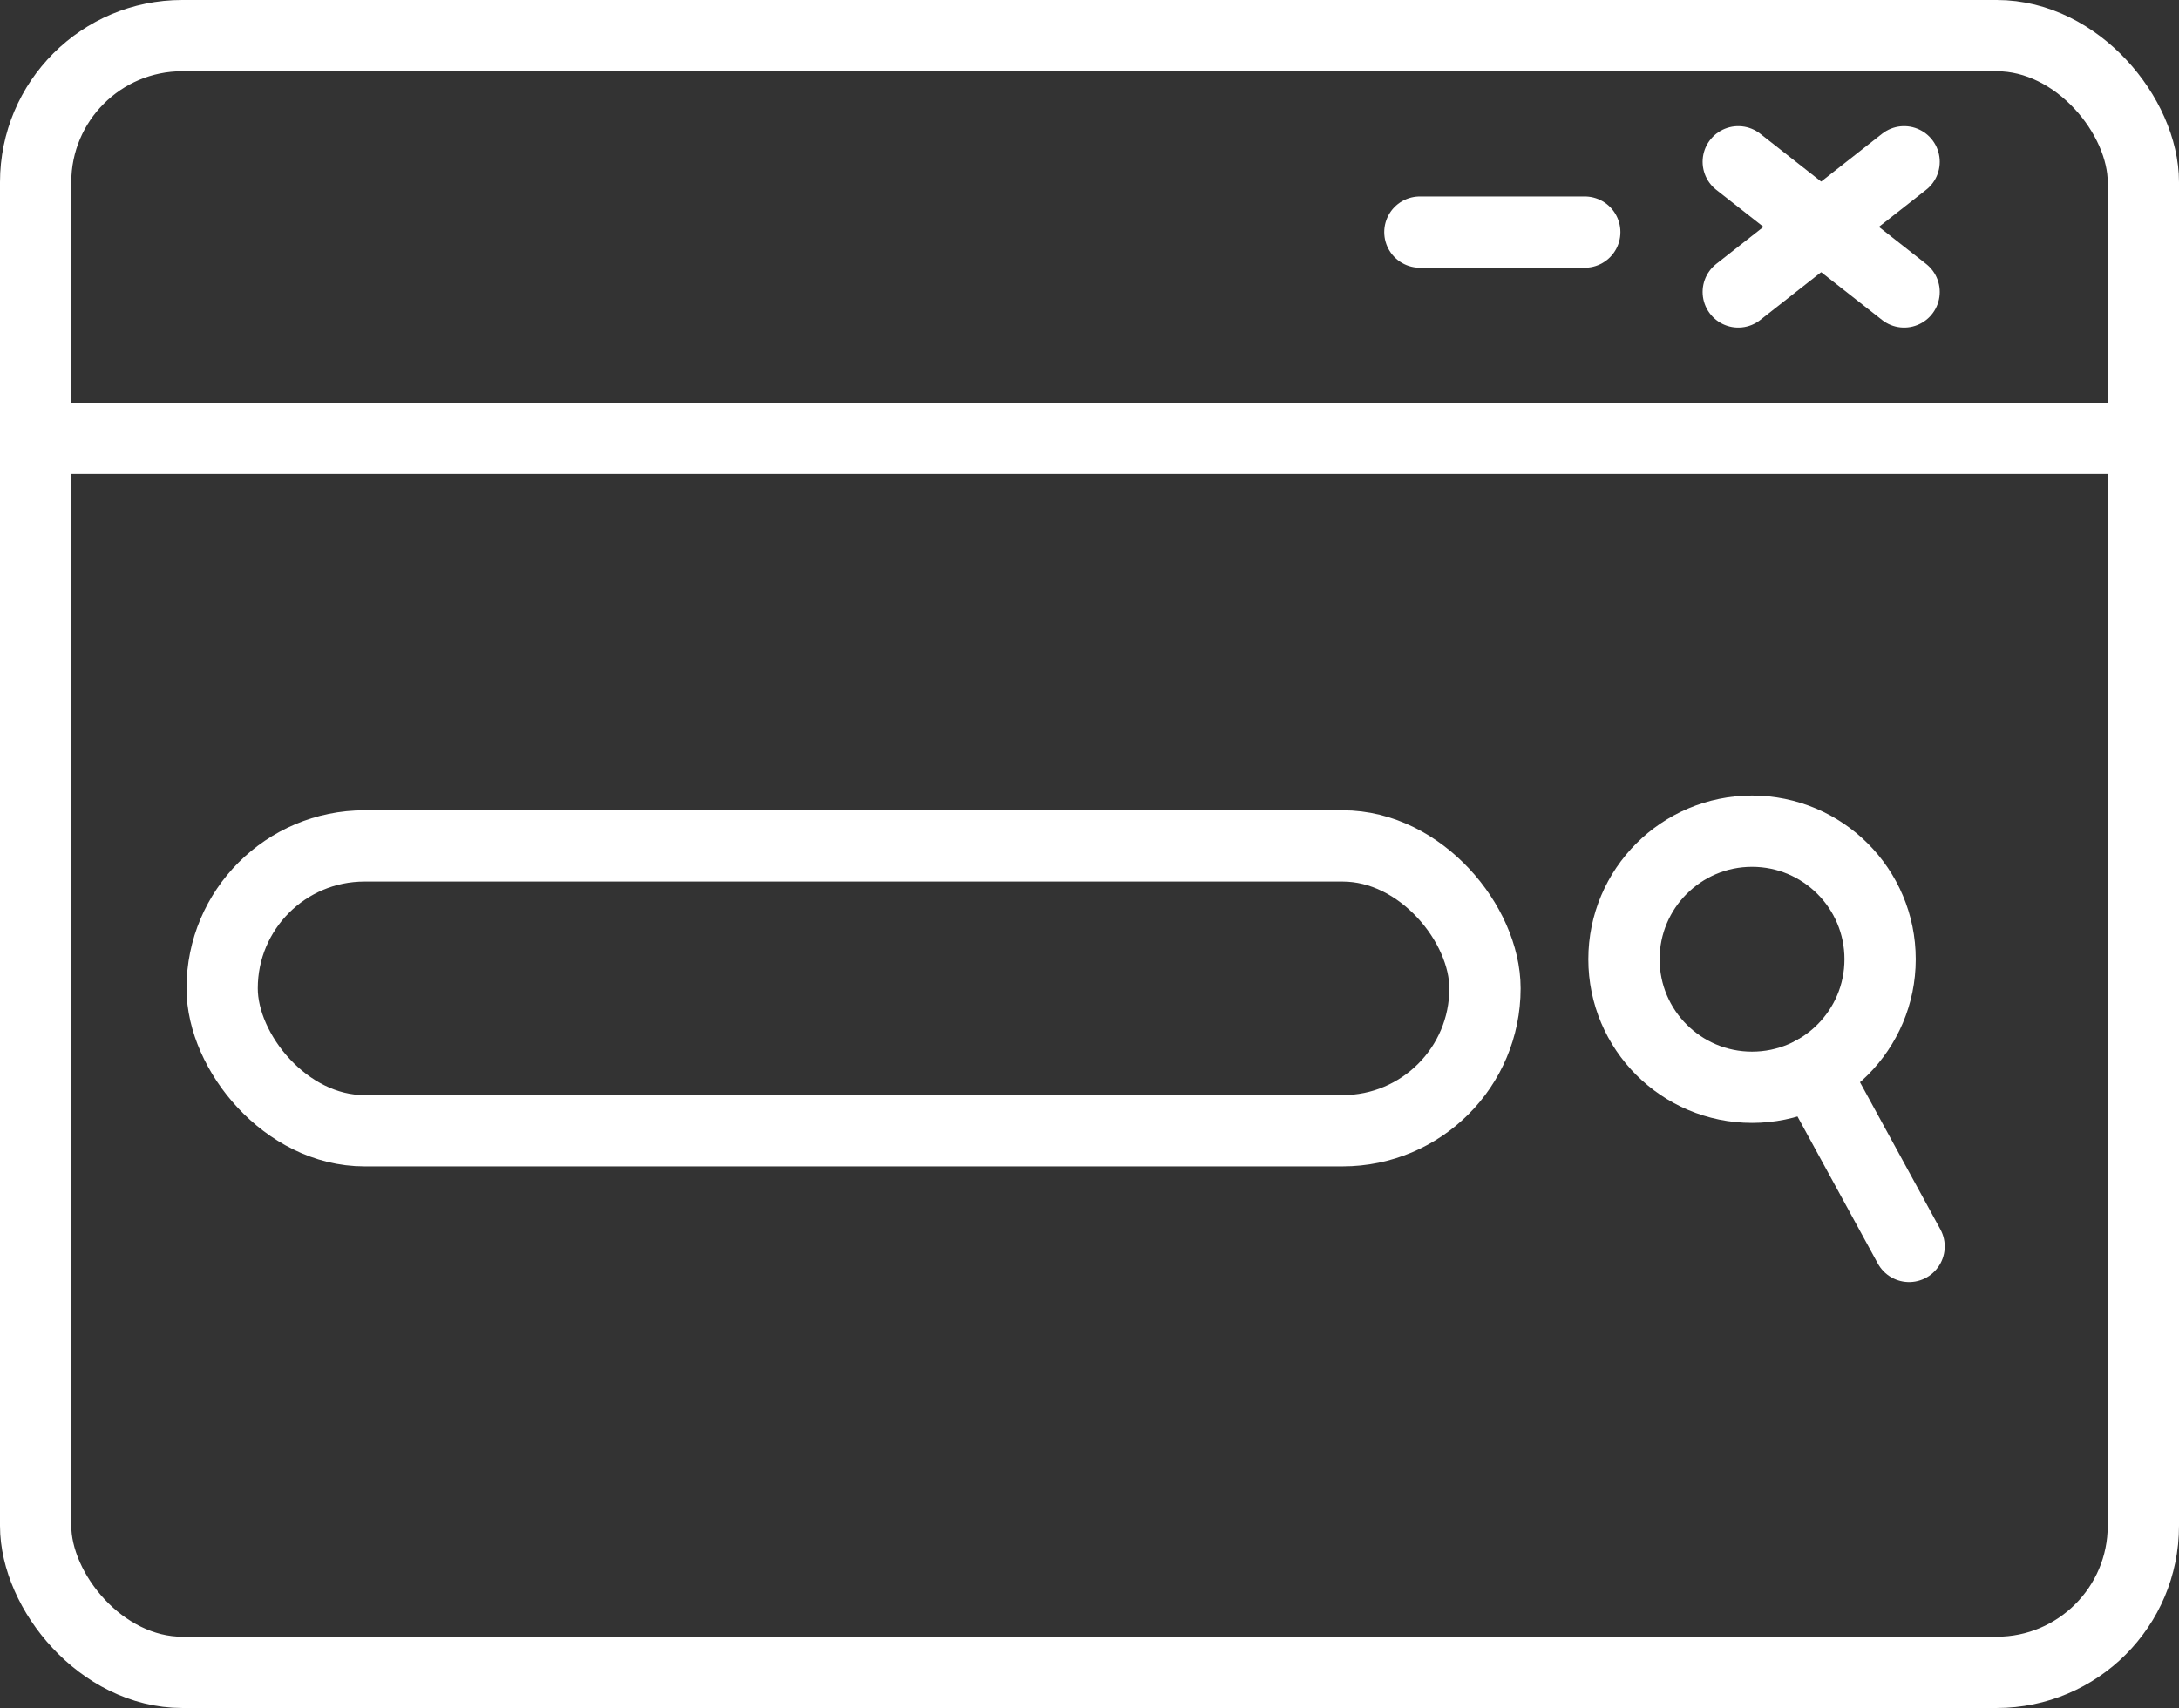 <?xml version="1.0" encoding="UTF-8"?><svg id="Layer_2" xmlns="http://www.w3.org/2000/svg" width="91.71" height="71.9" viewBox="0 0 91.71 71.9"><rect x="0" y="0" width="91.71" height="71.9" fill="#333333" stroke="none"/><defs><style>.cls-1{fill:none;stroke:#fff;stroke-linecap:round;stroke-linejoin:round;stroke-width:3px;}</style></defs><g id="Layer_1-2"><g id="Layer_1-2"><rect id="Retângulo_10" class="cls-1" x="1.5" y="1.5" width="88.71" height="68.9" rx="6.17" ry="6.17"/><line id="Linha_2" class="cls-1" x1="1.5" y1="18.45" x2="90.21" y2="18.45"/><rect id="Retângulo_11" class="cls-1" x="9.35" y="35.61" width="53.15" height="11.99" rx="5.99" ry="5.99"/><circle id="Elipse_1" class="cls-1" cx="73.74" cy="40.38" r="5.39"/><line id="Linha_3" class="cls-1" x1="80.35" y1="52.47" x2="76.33" y2="45.11"/><line id="Linha_4" class="cls-1" x1="59.76" y1="9.77" x2="66.7" y2="9.77"/><line id="Linha_5" class="cls-1" x1="73.16" y1="6.81" x2="80.14" y2="12.29"/><line id="Linha_6" class="cls-1" x1="80.14" y1="6.81" x2="73.16" y2="12.29"/></g></g></svg>
